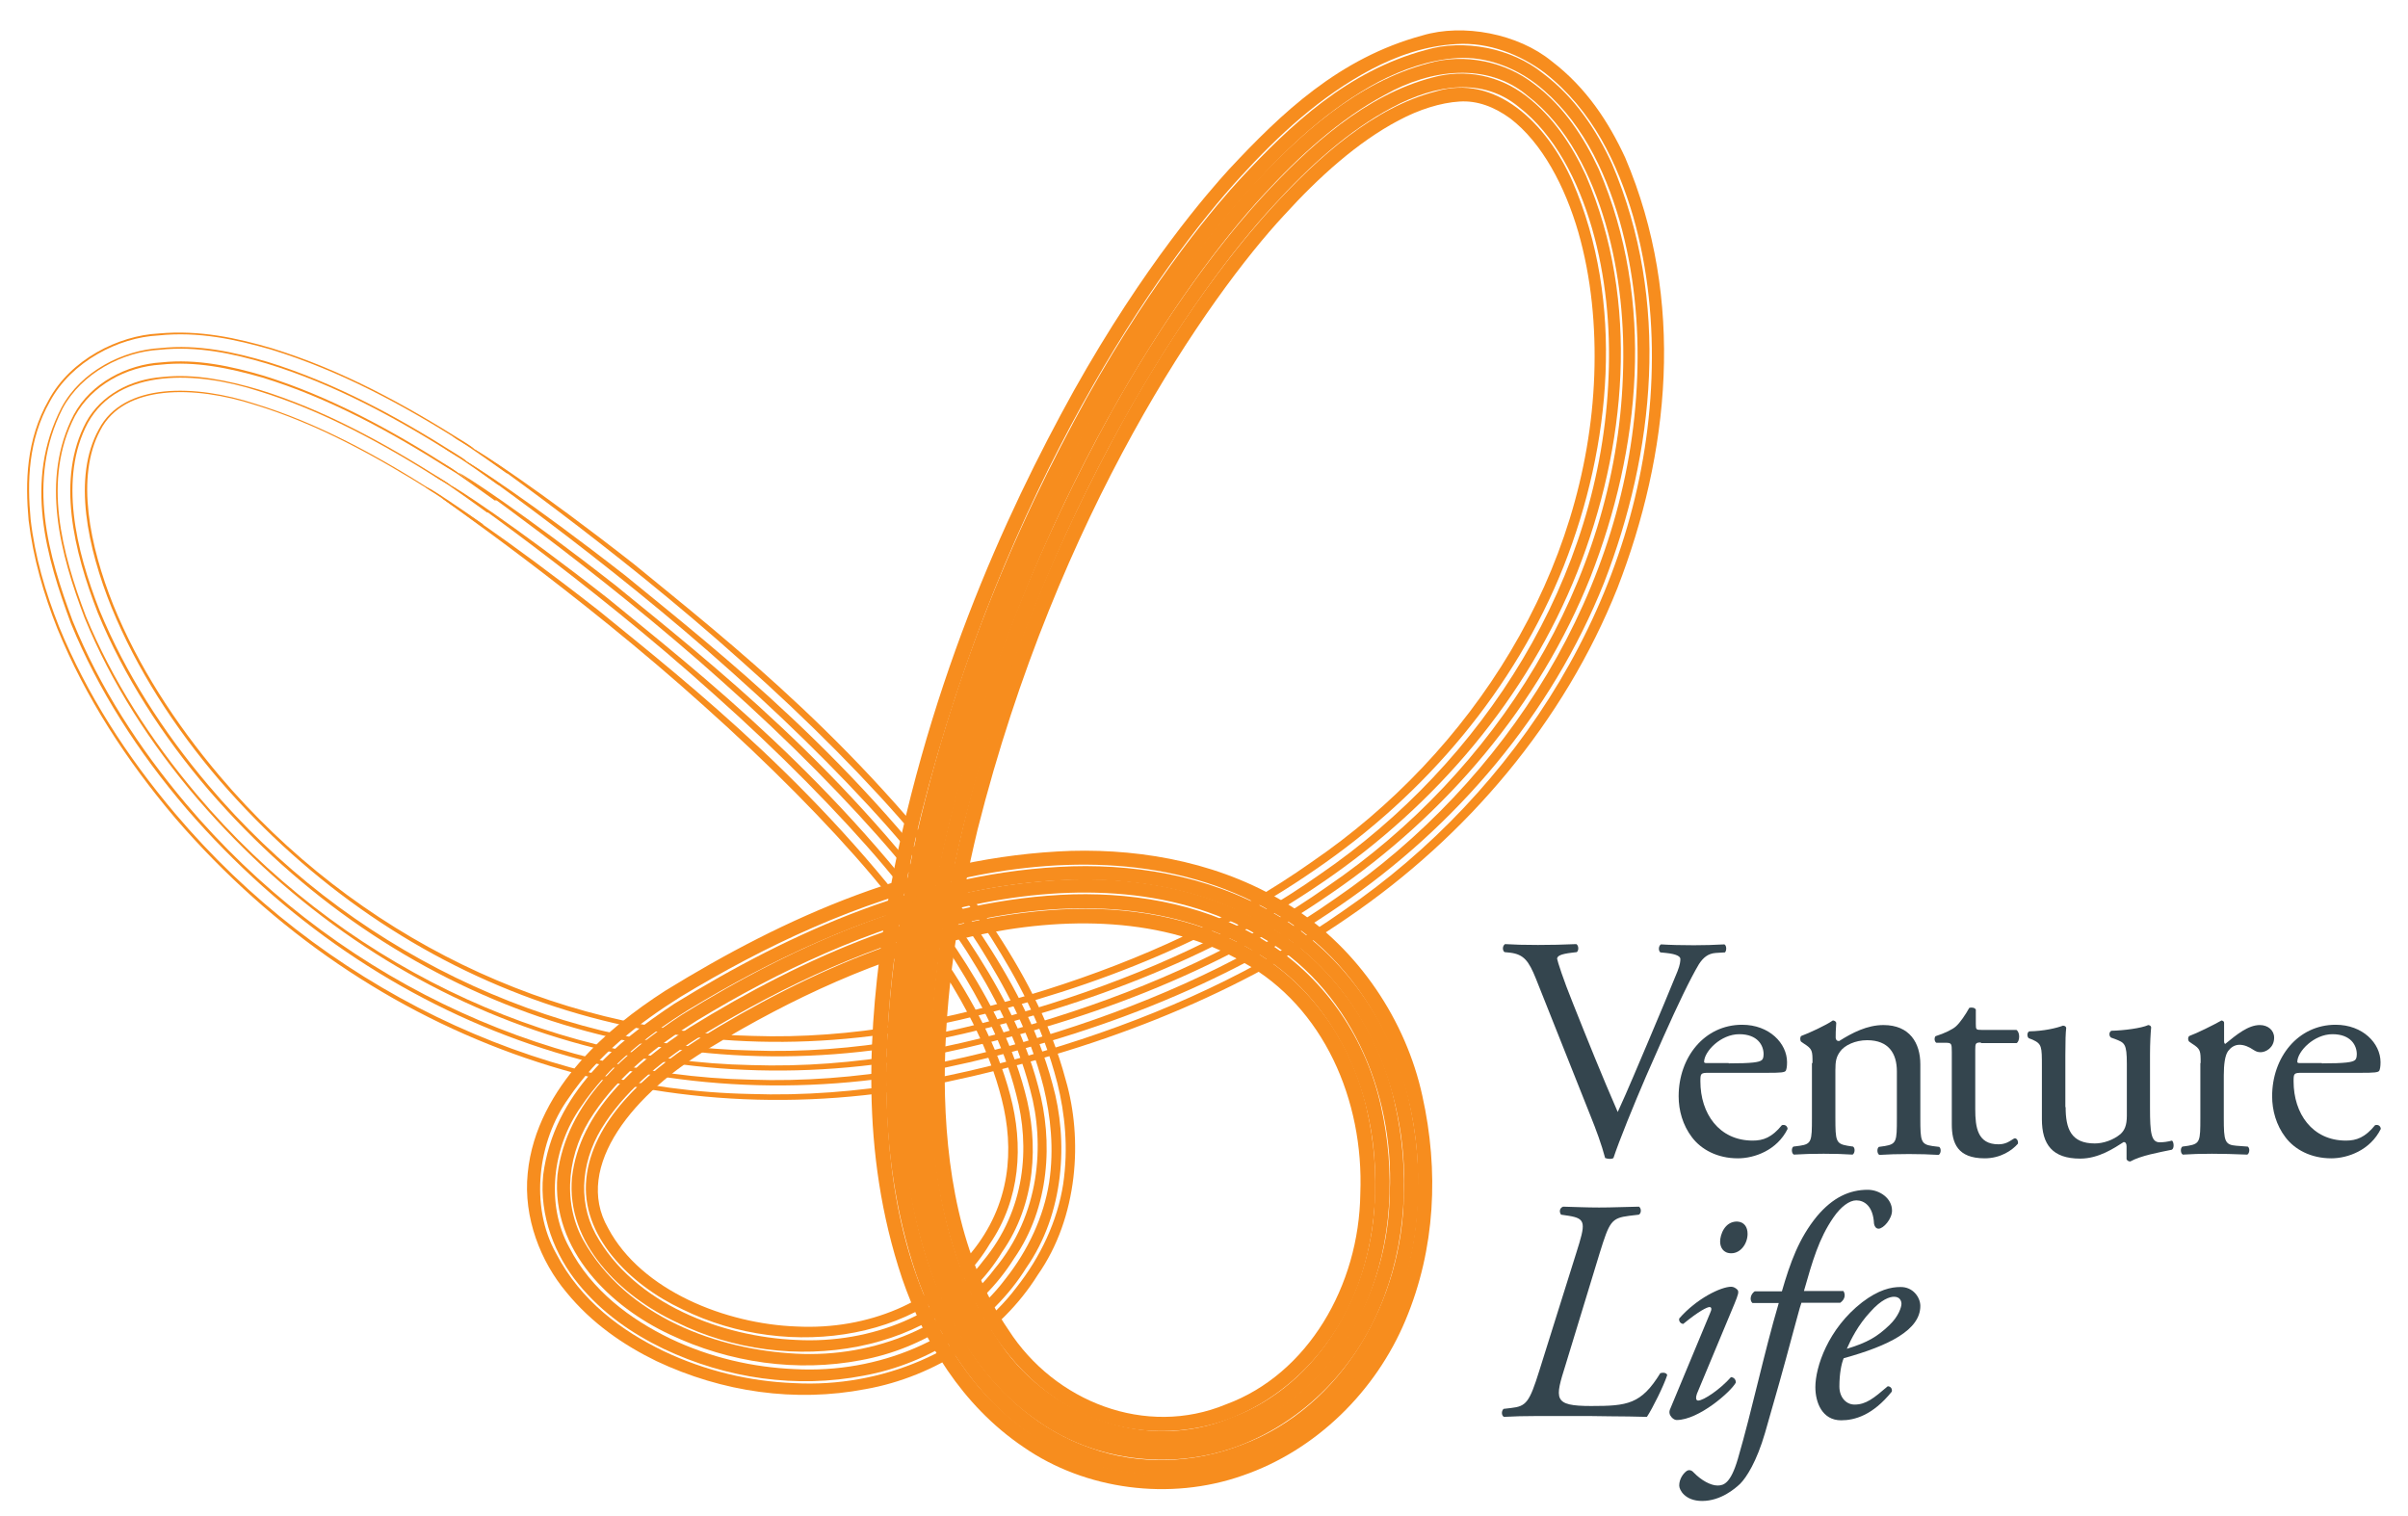 <?xml version="1.0" encoding="utf-8"?>
<!-- Generator: Adobe Illustrator 21.0.0, SVG Export Plug-In . SVG Version: 6.00 Build 0)  -->
<svg version="1.1" id="Layer_1" xmlns="http://www.w3.org/2000/svg" xmlns:xlink="http://www.w3.org/1999/xlink" x="0px" y="0px"
	 viewBox="0 0 841.9 530" style="enable-background:new 0 0 841.9 530;" xml:space="preserve">
<style type="text/css">
	.st0{fill:#34454E;}
	.st1{fill:#F78D1E;}
</style>
<g>
	<path class="st0" d="M537,342.2c-2.5-6.2-4.2-8.5-9-9.1l-2-0.2c-0.8-0.7-0.7-2.2,0.2-2.8c3.2,0.2,6.7,0.3,11.5,0.3
		c4.8,0,8.7-0.1,13.4-0.3c0.8,0.4,1,2.1,0.2,2.8l-1.7,0.2c-4.2,0.5-5.1,1.2-5.2,2.1c0.2,1.1,2.1,7.1,5.5,15.5
		c5.1,12.8,10.2,25.5,15.7,38.1c3.4-7.3,8.1-18.7,10.6-24.5c3.2-7.5,8.4-20,10.3-24.7c0.9-2.3,1-3.5,1-4.3c0-0.8-1.1-1.7-5-2.1
		l-2-0.2c-0.8-0.7-0.6-2.3,0.2-2.8c3.1,0.2,7.3,0.3,11.5,0.3c3.6,0,7.1-0.1,10.7-0.3c0.8,0.4,0.8,2.2,0.2,2.8l-3.3,0.2
		c-2.6,0.2-4.3,1.6-5.8,3.9c-3.1,5.2-7.4,14.2-12.4,25.4l-6,13.6c-4.4,10.2-9.6,23-11.5,28.8c-0.3,0.2-0.8,0.3-1.2,0.3
		c-0.6,0-1.1-0.1-1.7-0.3c-1.2-4.6-3.2-10-5.1-14.7L537,342.2z"/>
	<path class="st0" d="M597.5,375.1c-2.9,0-3,0.2-3,3c0,11.2,6.5,20.7,18.3,20.7c3.7,0,6.7-1.1,10.2-5.4c1.1-0.3,1.9,0.3,2,1.3
		c-3.7,7.5-11.6,10.3-17.4,10.3c-7.2,0-12.8-3.1-16-7.3c-3.3-4.3-4.7-9.5-4.7-14.4c0-13.6,9-25,22.2-25c9.5,0,15.7,6.5,15.7,13.1
		c0,1.6-0.2,2.4-0.4,2.9c-0.3,0.7-1.9,0.8-6.5,0.8H597.5z M604.4,371.8c8.2,0,10.6-0.4,11.5-1.1c0.3-0.2,0.7-0.7,0.7-2.1
		c0-3.1-2.1-7-8.5-7c-6.5,0-12.2,6-12.3,9.6c0,0.2,0,0.5,0.8,0.5H604.4z"/>
	<path class="st0" d="M633.7,371.7c0-4.3,0-4.9-3-6.8l-1-0.7c-0.4-0.5-0.4-1.7,0.1-2c2.5-0.9,8.8-3.8,11-5.4c0.4,0,1,0.2,1.2,0.8
		c-0.2,2.5-0.2,4.2-0.2,5.2c0,0.7,0.4,1.2,1.2,1.2c4.6-2.9,9.8-5.6,15.5-5.6c9.2,0,12.9,6.3,12.9,13.7v19c0,7.9,0.2,9,4.2,9.6
		l2.4,0.3c0.8,0.6,0.6,2.4-0.2,2.8c-3.3-0.2-6.5-0.3-10.4-0.3c-4,0-7.3,0.1-10.3,0.3c-0.8-0.3-1-2.2-0.2-2.8l2.1-0.3
		c4.1-0.7,4.2-1.7,4.2-9.6v-16.5c0-6.3-2.9-10.9-10.4-10.9c-4.2,0-7.9,1.8-9.4,3.9c-1.4,1.9-1.7,3.4-1.7,6.6V391
		c0,7.9,0.2,8.9,4.2,9.6l2,0.3c0.8,0.6,0.6,2.4-0.2,2.8c-3-0.2-6.2-0.3-10.1-0.3c-4,0-7.3,0.1-10.4,0.3c-0.8-0.3-1-2.2-0.2-2.8
		l2.3-0.3c4.1-0.6,4.2-1.7,4.2-9.6V371.7z"/>
	<path class="st0" d="M692.6,364.5c-1.9,0-2,0.3-2,2.6v20.7c0,6.4,0.8,12.3,8.1,12.3c1.1,0,2.1-0.2,3-0.6c1-0.4,2.4-1.5,2.7-1.5
		c0.9,0,1.3,1.2,1.1,1.9c-2,2.3-6,5.1-11.6,5.1c-9.5,0-11.5-5.3-11.5-11.9v-25.3c0-3-0.1-3.2-2.3-3.2h-3.1c-0.7-0.4-0.8-1.7-0.3-2.3
		c3.2-1,6-2.4,7.1-3.4c1.5-1.3,3.5-4.3,4.7-6.5c0.6-0.2,1.9-0.2,2.3,0.6v5c0,2,0.1,2.1,2,2.1H705c1.4,1,1.1,4,0.1,4.6H692.6z"/>
	<path class="st0" d="M722.2,387.1c0,7.6,1.9,12.7,10.2,12.7c3,0,6.5-1.2,9-3.3c1.4-1.3,2.2-3,2.2-6.4V372c0-7.2-0.8-7.4-4.1-8.7
		l-1.4-0.5c-0.8-0.5-0.8-2,0.1-2.4c4.4-0.1,10.5-0.9,12.9-2c0.6,0.1,0.9,0.3,1,0.8c-0.2,2.1-0.4,5.5-0.4,9.6v18.6
		c0,8.7,0.4,12,3.4,12c1.3,0,2.8-0.2,4.3-0.6c0.7,0.6,0.8,2.8-0.1,3.2c-4.3,0.9-10.7,2-14.5,4.1c-0.6,0-1.1-0.3-1.3-0.8v-4.5
		c0-1-0.4-1.5-1-1.5c-3.3,2.1-8.7,5.8-15.2,5.8c-9.7,0-13.4-4.9-13.4-13.8v-18.4c0-7,0-7.9-3.3-9.4l-1.3-0.5
		c-0.7-0.6-0.6-2.1,0.2-2.4c5.1-0.1,9.4-1.1,11.8-2c0.7,0.1,1,0.3,1.1,0.8c-0.2,1.9-0.3,4.2-0.3,9.6V387.1z"/>
	<path class="st0" d="M769.4,371.7c0-4.3,0-4.9-3-6.8l-1-0.7c-0.5-0.5-0.5-1.7,0.1-2c2.5-0.9,8.4-3.8,11.2-5.4
		c0.6,0.1,0.9,0.4,0.9,0.8v6.4c0,0.5,0.1,0.9,0.4,1c3.9-3.2,8-6.6,12.1-6.6c2.8,0,5,1.8,5,4.4c0,3.6-3,5.1-4.7,5.1
		c-1.1,0-1.7-0.3-2.5-0.8c-1.6-1.1-3.3-1.8-4.9-1.8c-1.8,0-3.1,1-4,2.2c-1.1,1.5-1.5,4.7-1.5,8.5v15c0,7.9,0.3,9.3,4.4,9.6l4,0.3
		c0.8,0.6,0.6,2.4-0.2,2.8c-5.2-0.2-8.4-0.3-12.3-0.3c-4,0-7.3,0.1-10.2,0.3c-0.8-0.3-1-2.2-0.2-2.8l2.1-0.3
		c4.1-0.7,4.2-1.7,4.2-9.6V371.7z"/>
	<path class="st0" d="M804.9,375.1c-2.9,0-3,0.2-3,3c0,11.2,6.5,20.7,18.3,20.7c3.7,0,6.7-1.1,10.2-5.4c1.1-0.3,1.9,0.3,2,1.3
		c-3.7,7.5-11.6,10.3-17.3,10.3c-7.2,0-12.8-3.1-16-7.3c-3.3-4.3-4.7-9.5-4.7-14.4c0-13.6,9-25,22.2-25c9.5,0,15.7,6.5,15.7,13.1
		c0,1.6-0.2,2.4-0.4,2.9c-0.3,0.7-1.9,0.8-6.5,0.8H804.9z M811.8,371.8c8.2,0,10.6-0.4,11.5-1.1c0.3-0.2,0.7-0.7,0.7-2.1
		c0-3.1-2.1-7-8.5-7c-6.5,0-12.2,6-12.3,9.6c0,0.2,0,0.5,0.8,0.5H811.8z"/>
	<path class="st0" d="M547.4,477.1c-3.8,12.1-4.5,14.5,8.9,14.5c12.7,0,17.5-0.6,24.2-11.5c1.1-0.3,2.2-0.1,2.4,0.7
		c-1.2,3.7-5.1,11.6-7.1,14.6c-4.1-0.1-8.5-0.2-12.9-0.2c-4.4-0.1-8.7-0.1-12.6-0.1h-12.8c-4.5,0-8.2,0.1-11.7,0.3
		c-0.9-0.5-0.9-2.1-0.1-2.8l2.6-0.3c5.3-0.6,6.4-1.9,9.9-13.1l12.9-41.1c3.3-10.4,3.5-12-2.6-13l-2.7-0.4c-0.7-0.9-0.6-2.3,0.7-2.8
		c4.3,0.1,8.1,0.3,12.6,0.3c4.7,0,8.2-0.2,13.9-0.3c0.8,0.4,1,2.2,0,2.8l-3.4,0.4c-6.3,0.8-6.9,2.1-10.3,13L547.4,477.1z"/>
	<path class="st0" d="M597.9,459.1c0.6-1.2,0.6-2.1-0.2-2.1c-0.8,0-3.6,1.3-9.2,5.9c-1-0.1-1.6-1-1.4-1.9c6.1-7,14.6-11.1,18.2-11.1
		c0.8,0,1.6,0.5,2.1,1c0.7,0.7,0.3,1.8-1,5l-13.1,31.4c-0.4,1.1-0.5,2.4,0.4,2.4c1.9,0,7.7-3.9,11.5-8.2c1.1,0.1,1.7,0.9,1.7,1.9
		c-1.7,3.2-13,13.1-20.7,13.1c-0.5,0-1.2-0.3-1.8-1c-0.7-0.8-1-1.8-0.4-3L597.9,459.1z M611,431.4c0,3.4-2.4,6.8-5.7,6.8
		c-2.9,0-3.9-2.2-3.9-4.1c0-2.4,1.6-7,5.9-7C609.8,427.2,611,429,611,431.4"/>
	<path class="st0" d="M629.8,455.6c-0.7,1.9-1.5,5.4-2.9,10.3c-3.3,12.4-6.3,23-9.8,35.1c-2.9,10-6.5,15.6-8.7,17.8
		c-1.7,1.6-6.7,6-13.3,6c-5.9,0-8-3.8-8-5.4c0-2.2,1.3-4.1,2.5-5c0.9-0.7,1.9-0.3,2.5,0.4c2.7,2.8,6,4.6,8.4,4.6
		c2.2,0,4.6-0.8,7.1-9.3c5.1-17.5,9-36.5,14.3-54.5h-9.2c-1.1-1-0.7-3.1,0.8-4.1h9.5c2.9-10,5.9-18.5,12.3-26.3
		c5.5-6.5,11.3-9.2,17.7-9.2c4.1,0,8.5,2.9,8.5,7.3c0,2.9-3,6.3-4.7,6.3c-1,0-1.5-1-1.6-1.8c-0.3-6.1-3.4-8.1-6.2-8.1
		c-2.4,0-5.4,2.2-8,6c-5.1,7.4-7.3,15.2-10.3,25.7h13.8c0.8,1.2,0.6,2.9-1.1,4.1H629.8z"/>
	<path class="st0" d="M671.4,456.6c0,8.4-10.9,13.9-26.8,18.3c-0.8,1.9-1.5,5.4-1.5,9.9c0,3.7,2.3,6.3,5.3,6.3c4,0,6.7-2.2,11.6-6.4
		c1,0,1.7,0.9,1.4,1.9c-6.7,8.3-13,10-17.7,10c-6.6,0-9-6.2-9-11.6c0-7,4.4-20.4,16.4-29.7c5.8-4.4,10.1-5.3,13.3-5.3
		C668.9,449.9,671.4,453.7,671.4,456.6 M653.9,458.7c-4.3,4.6-6.8,9.7-8.2,12.9c7.3-2.2,10.7-4.3,14.8-8.2c3.4-3.2,4.3-6.5,4.3-7.5
		c0-1.1-0.6-2.5-2.6-2.5C660.7,453.4,657.8,454.3,653.9,458.7"/>
	<path class="st1" d="M162.6,154.7c-21.1-13.3-42.9-25.3-67.4-32.9c-12.3-3.6-25.3-6.5-39.7-5.2c-14,0.7-30.8,9-38.5,23.3
		c-7.9,13.9-8.2,28.7-7,42c1.6,13.3,5.3,26,10.1,38c9.8,24,24.1,46,41.3,66.3c68.2,79,168.2,113.5,269.1,92.2
		c50.9-10.7,99.2-28.9,140.8-57.6c41.6-28.4,75.5-68.3,94.2-115.2c18.1-46.7,24-100.5,2.7-150.5c-5.7-12.3-13.5-24.4-25.7-33.7
		c-11.7-9.6-30.9-13.3-45.2-9c-29.2,7.9-49.3,27.2-67.5,46.7c-7.2,7.9-29.7,33.5-54.3,77.4C351.2,180.3,323,242,309.6,319.9
		c-6,38.7-9.1,82.6,5.8,127.1c7.5,21.8,20.7,44.3,42.5,59c21.5,14.9,51.1,18.9,76.6,9.9c25.6-8.8,46.5-29.4,56.9-54.3
		c10.5-25,11.7-52.3,5.9-78.4c-5.7-26.3-22.3-51.3-45.7-66.2c-23.4-15-51.1-20.2-77.1-19.5c-52.8,1.8-100,23.1-141.9,48.9
		c-10.7,6.9-21,14.8-30,25.1c-8.8,10.1-16.6,23.2-18.1,38.7c-1.6,15.6,4.6,31,13.5,41.6c8.9,10.9,20,18.5,31.5,24.1
		c23.1,10.9,48.6,14.5,73.1,9.8c24.4-4.3,47.4-19.4,60.2-39.9c14.2-20.2,15.8-47.7,9.8-68.2c-5.6-21.1-15.6-38.7-26-54.4
		c-43.5-61.5-92.1-99-125-126c-33.7-26.4-54.5-39.7-55.8-40.1c-0.7-0.2,48.2,33.4,93.7,74.3c22.9,20.3,44.9,42.5,60.6,61.2
		c15.8,18.6,25.4,33.6,27,36.2c8,12.8,17.2,28.9,22.6,50c2.6,10.5,3.9,22.5,2,35.3c-2,12.8-7.9,25.4-16.3,36
		c-16.7,22.2-47.2,35.2-77.8,33.5c-15.3-0.6-30.9-4.2-45.6-11.2c-14.5-7-29-17.5-37.6-34.2c-9.3-16.6-6.3-39.3,4.3-54.1
		c10.3-15.3,24.5-26.3,39.3-35.6c29.3-17.7,61.6-33.1,97.2-41.1c35.1-7.8,75.5-8.5,109.7,11.5c35,19.3,52.6,61,50.7,98.7
		c-0.2,38.1-22.4,78.2-59.7,92.1c-18,7.2-38.7,7.8-56.8,1.1c-18.2-6.3-33.2-19.4-43.4-34.4c-20.6-30.5-25.6-66.3-25.8-98.8
		c0-32.8,5.2-63.9,12.1-92.5c29.1-115,83.4-192.6,111.9-223.5c13.2-14.4,27.7-27.9,45.6-37.4c9-4.7,18.8-8.2,29.8-8.8
		c11.2-0.7,22.3,3.7,30.7,10c16.9,13.2,25.6,32,31,50.3c5.3,18.6,7.1,37.7,6.4,56.5c-2.8,76-47.1,144.7-107.4,186
		c-30,21.2-63.7,36.4-98.5,47.3c-34.6,10.9-71.6,18.3-109.2,17C187,381,112.1,344.7,61.1,284.3c-16.8-19.9-30.8-41.6-40.5-65.3
		c-4.7-11.9-8.4-24.3-9.9-37.5c-1.2-13.1-0.9-27.6,6.8-41.2c7.5-13.9,23.9-22.3,37.8-23c14.2-1.5,27.1,1.4,39.4,4.9
		c24.4,7.5,46.2,19.4,67.3,32.7c1.9,1.2,3.4,2,3.7,2C165.9,157,164.7,156,162.6,154.7"/>
	<path class="st1" d="M159.9,159c-20.8-13.2-42.4-25-66.1-32.4c-11.9-3.5-24.4-6.3-37.7-4.9c-13.1,0.7-27.8,8.1-34.6,20.8
		C8.2,168.3,16.3,195,24.8,218c9.6,23.4,23.5,45,40.5,64.9c67.1,77.6,165,111.4,264.2,90.6c50.3-10.5,98-28.6,138.9-56.8
		c40.9-28,74.1-67,92.4-112.9c17.7-45.6,23.3-98.5,2.8-146.5c-5.4-11.8-12.9-23.2-24.2-31.7c-10.9-8.8-27.7-12.1-41-8.1
		c-27.2,7.3-47.1,26-64.9,45.2c-7.1,7.7-29.3,33-53.6,76.5c-24,43.4-52,104.8-65.2,181.7c-5.9,38.2-8.9,81.5,5.6,124.6
		c7.3,21.1,20,42.5,40.6,56.5c20.3,14,48.1,17.8,72.2,9.4c24.1-8.4,44-27.8,53.9-51.5c10-23.8,11.2-50.3,5.6-75.2
		c-5.5-25.2-21.2-48.9-43.5-63.1c-22.3-14.3-48.9-19.4-74.2-18.7c-51.3,1.7-98,22.7-139.2,48.1c-20,13.3-42.1,31.2-45.8,59.9
		c-1.4,14.1,4.1,28,12.3,38c8.3,10.2,18.8,17.4,29.8,22.7c22.1,10.5,46.7,13.9,69.9,9.4c23.3-4.2,44.8-18.3,56.9-37.7
		c13.3-19,14.8-44.4,9.2-64.2c-5.4-20.3-15.1-37.5-25.3-52.9c-42.8-60.6-91.2-98-124-124.9C185,175,164.2,161.7,163,161.4
		c-0.8-0.3,47.9,33.2,93.2,73.9c22.7,20.2,44.5,42.2,60.1,60.7c15.7,18.4,25.1,33.1,26.7,35.7c7.8,12.6,16.8,28.3,21.9,48.5
		c2.4,10.1,3.7,21.4,1.9,33.3c-1.9,11.9-7.3,23.6-15.3,33.7c-15.7,20.9-44.3,33.1-73.6,31.5c-14.6-0.6-29.6-4-43.6-10.7
		c-13.8-6.7-27.5-16.7-35.3-31.9c-8.3-15.1-5.8-35.1,4.1-49.1c9.6-14.3,23.2-25,37.7-34c28.9-17.5,60.9-32.6,95.7-40.5
		c34.3-7.6,73.5-8.1,106,10.9c33.2,18.3,50,57.7,48.3,94.2c-0.3,36.7-21.4,74.4-56.5,87.5c-17,6.7-36.3,7.3-53.2,1.1
		c-17.1-5.9-31.1-18.2-40.9-32.5c-19.7-29.1-24.7-64-25-95.9c0-32.2,5.1-63,12-91.3c28.8-114,82.7-191,110.7-221.3
		C450.7,50.9,465,37.7,482,28.6c8.5-4.4,17.8-7.7,27.6-8.3c9.9-0.6,19.8,3.2,27.4,9c15.5,12,24,29.9,29.2,47.7
		c5.1,17.9,6.9,36.6,6.2,54.9c-2.7,74.2-46,141.5-105.3,182.1c-29.5,20.8-62.7,35.8-97.1,46.7c-34.3,10.8-70.6,18.1-107.5,16.8
		C188.6,376,115.1,340.4,65,281c-16.5-19.6-30.2-40.8-39.6-63.9c-8.4-22.7-16.3-49-3.5-74.3c6.7-12.4,21-19.8,33.9-20.5
		c13.2-1.4,25.6,1.3,37.4,4.8c23.7,7.2,45.2,19,66.1,32.2c1.9,1.1,3.3,2,3.7,2C163.2,161.2,162,160.3,159.9,159"/>
	<path class="st1" d="M157.2,163.3c-20.6-13.1-41.9-24.7-64.9-31.9c-11.5-3.4-23.6-6-35.8-4.7c-12.1,0.7-24.7,7.2-30.7,18.3
		c-11.8,22.7-4.7,48.8,3.8,71.1c9.3,22.7,23,44,39.6,63.4c65.9,76.3,161.8,109.3,259.3,88.9c49.7-10.4,96.9-28.2,137-56.1
		c40.2-27.5,72.7-65.7,90.6-110.6c17.4-44.5,22.7-96.4,2.9-142.5c-5.2-11.2-12.3-22.1-22.6-29.8c-10.1-7.9-24.4-10.9-36.9-7.3
		c-25.2,6.7-45,24.8-62.4,43.6c-6.9,7.6-28.8,32.4-52.9,75.6c-23.7,43-51.5,104-64.6,180.1c-5.9,37.7-8.7,80.4,5.4,122.1
		c7,20.5,19.2,40.9,38.6,53.9c19.1,13.2,45,16.7,67.7,8.8c22.7-7.9,41.5-26.2,51-48.7c9.6-22.5,10.8-48.1,5.3-72.1
		c-5.3-24.1-20.2-46.5-41.3-60c-21.2-13.6-46.7-18.6-71.3-17.9c-49.8,1.6-96.1,22.2-136.6,47.3c-19.6,12.9-40.4,30.4-43.5,56.1
		c-2.3,26.5,19.1,46.3,39.3,55.7c21,10,44.7,13.2,66.7,9c22.1-4,42.1-17.2,53.6-35.5c12.5-17.9,13.8-41.1,8.5-60.2
		c-5.1-19.4-14.6-36.2-24.6-51.3c-42.1-59.6-90.4-97.1-122.9-123.7c-33.3-26.1-54-39.4-55.1-39.6c-0.9-0.3,47.6,33,92.7,73.5
		c22.6,20.1,44.2,42,59.6,60.2c15.4,18.2,24.7,32.6,26.2,35.1c7.7,12.3,16.3,27.8,21.3,47c5.2,19,3.4,43.6-12.5,62.6
		c-14.7,19.5-41.5,31.1-69.4,29.6c-27.1-1.4-59.3-12.6-74.5-39.9c-7.4-13.6-5.3-31,3.8-44.1c8.9-13.3,22-23.7,36.1-32.5
		c28.5-17.3,60-32.2,94.1-39.9c33.6-7.5,71.6-7.8,102.4,10.3c31.4,17.4,47.3,54.5,45.7,89.7c-0.3,35.2-20.4,70.7-53.3,82.9
		c-32.4,13.8-70.5-1.5-88.1-29.7c-18.8-27.7-23.9-61.7-24.1-93c0-31.7,5-62,11.8-90.1C360.5,174.5,414.1,98,441.5,68.4
		c12.7-13.8,26.7-26.7,42.8-35.3c15.8-8.9,35.6-11.5,49.7,0.3c14.1,10.8,22.4,27.9,27.4,45c5,17.3,6.7,35.4,6,53.3
		c-2.6,72.4-44.8,138.3-103.1,178.1c-29,20.5-61.8,35.3-95.8,46c-34,10.7-69.6,17.8-105.9,16.6c-72.4-1.4-144.6-36.3-193.8-94.6
		c-16.2-19.2-29.6-40.1-38.8-62.4c-8.3-22-15.3-47.7-3.8-69.9c5.9-10.8,18-17.3,30-18c12.1-1.3,24,1.2,35.5,4.5
		c22.9,7,44.2,18.6,64.8,31.6c1.8,1.1,3.3,1.9,3.6,2C160.4,165.5,159.2,164.6,157.2,163.3"/>
	<path class="st1" d="M154.5,167.6c-20.4-12.9-41.4-24.4-63.7-31.3c-11.1-3.3-22.7-5.7-33.9-4.5c-11.2,0.8-21.6,6.3-26.8,15.8
		c-10.5,19.7-4.3,45.1,4.1,66.7c9.1,22.1,22.5,42.9,38.8,62c64.8,74.9,158.6,107.3,254.5,87.2c49.1-10.3,95.7-28,135.2-55.2
		c39.5-27,71.3-64.4,88.8-108.4c17.1-43.4,22-94.4,3-138.5c-4.9-10.7-11.7-20.8-21-27.9c-9.3-7.1-21.1-9.6-32.7-6.4
		c-23.3,6.1-42.8,23.6-59.8,42.1c-6.8,7.4-28.4,31.9-52.3,74.6c-23.5,42.6-51.1,103.2-64,178.4c-5.8,37.3-8.5,79.3,5.1,119.7
		c6.8,19.8,18.5,39.2,36.7,51.4c17.9,12.3,42,15.6,63.2,8.2c21.3-7.4,39-24.6,48-45.9c9.1-21.3,10.3-46,5.1-68.9
		c-5.1-23.1-19.1-44.1-39.2-56.9c-20.1-12.9-44.6-17.7-68.4-17.1c-48.3,1.5-94.1,21.8-134,46.5c-19.2,12.5-38.6,29.6-41.2,52.4
		c-2.2,23.1,17,41.6,36.5,50.7c39.4,19.6,92.3,11.2,113.9-24.6c11.7-16.8,12.9-37.9,7.9-56.1c-4.9-18.5-14.1-35-23.9-49.8
		c-41.4-58.6-89.5-96.1-121.9-122.6c-33.2-26-53.8-39.2-54.8-39.4c-1-0.4,47.4,32.8,92.1,73.1c22.5,20,43.9,41.7,59.1,59.7
		c15.3,18,24.3,32.1,25.8,34.6c7.5,12.1,16,27.2,20.6,45.5c4.9,18.3,3.3,40.3-11.6,58.2c-13.7,18.2-38.6,29-65.3,27.6
		c-25.8-1.1-56.7-12.5-70.2-37.1c-6.5-12.1-4.8-26.8,3.5-39c8.2-12.3,20.8-22.4,34.5-30.9c28.1-17,59.3-31.7,92.6-39.2
		c32.9-7.4,69.6-7.4,98.7,9.8c29.6,16.4,44.7,51.2,43.2,85.2c-0.4,33.7-19.4,67-50.1,78.3c-30.3,12.8-65.3-1.2-82.1-27.8
		c-17.9-26.3-23-59.5-23.2-90.2c0-31.1,4.9-61.1,11.6-88.9c28.3-111.9,81.5-187.9,108.4-216.9c12.4-13.6,26.1-26.1,41.4-34.2
		c15.5-8.3,31.9-10.5,44.3-0.2c12.6,9.7,20.8,25.9,25.6,42.4c4.8,16.6,6.5,34.3,5.8,51.7c-2.6,70.6-43.7,135-100.9,174.2
		c-28.5,20.1-60.8,34.7-94.4,45.3c-33.7,10.6-68.6,17.6-104.2,16.3c-71-1.4-141.8-35.6-190.1-92.8c-15.9-18.8-29-39.3-38-61.1
		c-8.3-21.2-14.3-46.3-4.1-65.5c10.8-19.6,38.6-18,59.6-11.2c22.2,6.8,43.2,18.2,63.6,31.1c1.8,1.1,3.3,1.9,3.6,1.9
		C157.7,169.7,156.5,168.8,154.5,167.6"/>
	<path class="st1" d="M151.8,171.9c-20.1-12.8-40.9-24.1-62.5-30.7c-20.8-6.8-46.1-7.7-54.8,9c-9.2,16.7-3.9,41.4,4.5,62.2
		c8.8,21.5,21.9,41.9,37.9,60.6c63.7,73.5,155.4,105.2,249.6,85.6C375,348.4,421,331,459.8,304.1c38.8-26.5,69.8-63.2,86.9-106.1
		c16.7-42.3,21.3-92.4,3.1-134.5c-9-20.6-27.1-37.9-47.9-31.5c-21.3,5.5-40.6,22.4-57.2,40.6c-6.7,7.3-27.9,31.3-51.6,73.7
		c-23.3,42.2-50.7,102.4-63.4,176.7c-5.8,36.8-8.3,78.3,4.9,117.2c6.6,19.1,17.8,37.5,34.7,48.9c16.7,11.5,38.9,14.5,58.8,7.6
		c19.8-6.9,36.4-23,45-43.1c8.6-20,9.8-43.8,4.8-65.7c-4.9-22-18-41.7-37-53.8c-19-12.2-42.4-16.9-65.6-16.3
		c-46.8,1.4-92.1,21.3-131.4,45.7c-18.8,12.1-36.9,28.8-38.9,48.6c-2.1,19.8,15,37,33.6,45.7c37.7,18.6,87.6,10.5,107.4-22.8
		c10.8-15.7,11.9-34.6,7.2-52.1c-4.6-17.6-13.5-33.7-23.3-48.2c-40.7-57.7-88.6-95.2-120.8-121.4c-33-25.8-53.5-39-54.5-39.1
		c-1.2-0.5,47.1,32.6,91.6,72.7c22.3,19.9,43.6,41.4,58.6,59.2c15.1,17.8,24,31.7,25.4,34.1c7.4,11.8,15.6,26.6,20,44
		c4.5,17.6,3.2,37-10.7,53.9c-12.8,16.8-35.7,27-61.1,25.7c-24.5-0.9-54.1-12.4-65.8-34.4c-12.4-21.6,9.3-47.7,36.2-63.4
		c27.7-16.8,58.5-31.2,91-38.6c32.1-7.2,67.6-7,95.1,9.2c27.8,15.5,42,48,40.7,80.7c-0.4,32.3-18.4,63.2-46.9,73.7
		c-28.1,11.7-60-0.9-76.1-26c-17-24.8-22.1-57.2-22.3-87.3c0-30.5,4.9-60.2,11.5-87.7C369.8,179,422.7,103.5,449,75.2
		c12.1-13.3,25.6-25.5,40-33.1c7.1-3.8,14.7-6.2,21.3-6.6c6.1-0.4,12.1,1.8,17.7,5.9c11.2,8.5,19.2,23.9,23.8,39.7
		c4.6,16,6.2,33.1,5.6,50.1c-2.5,68.8-42.6,131.8-98.8,170.2c-28,19.8-59.8,34.2-93,44.7c-33.4,10.5-67.7,17.3-102.5,16.1
		c-69.6-1.4-138.9-34.8-186.4-91c-15.6-18.5-28.5-38.5-37.1-59.7c-8.2-20.5-13.3-44.9-4.5-61.1c8.3-16.1,33-15.6,53.8-8.9
		c21.5,6.5,42.2,17.8,62.4,30.5c1.8,1.1,3.3,1.9,3.5,1.9C155,174,153.8,173.1,151.8,171.9"/>
	<path class="st1" d="M174.1,169.5c0,0-13.4-9.6-16.7-11.4c-1.4-0.9-3.5-2.3,0.1-0.4c6.6,4,18,11.9,18,11.9L174.1,169.5z"/>
	<path class="st1" d="M177.2,165.5c0,0-13.7-9.8-17-11.6c-1.4-0.9-3.5-2.3,0.1-0.4c6.6,4,17.9,11.8,17.9,11.8L177.2,165.5z"/>
	<path class="st1" d="M170.3,179.2c0,0-13.7-10-17-11.8c-1.4-0.9-3.5-2.3,0.1-0.4c6.6,4,18.1,12.1,18.1,12.1L170.3,179.2z"/>
	<path class="st1" d="M167.9,183.7c0,0-14-10.1-17.2-12c-1.4-0.9-3.7-2.4,0-0.6c6.6,4,18.3,12.3,18.3,12.3L167.9,183.7z"/>
	<path class="st1" d="M173,175c0,0-13.7-9.9-16.9-11.8c-1.4-0.9-3.5-2.3,0.1-0.4c6.6,4,17.9,12,17.9,12L173,175z"/>
</g>
</svg>
